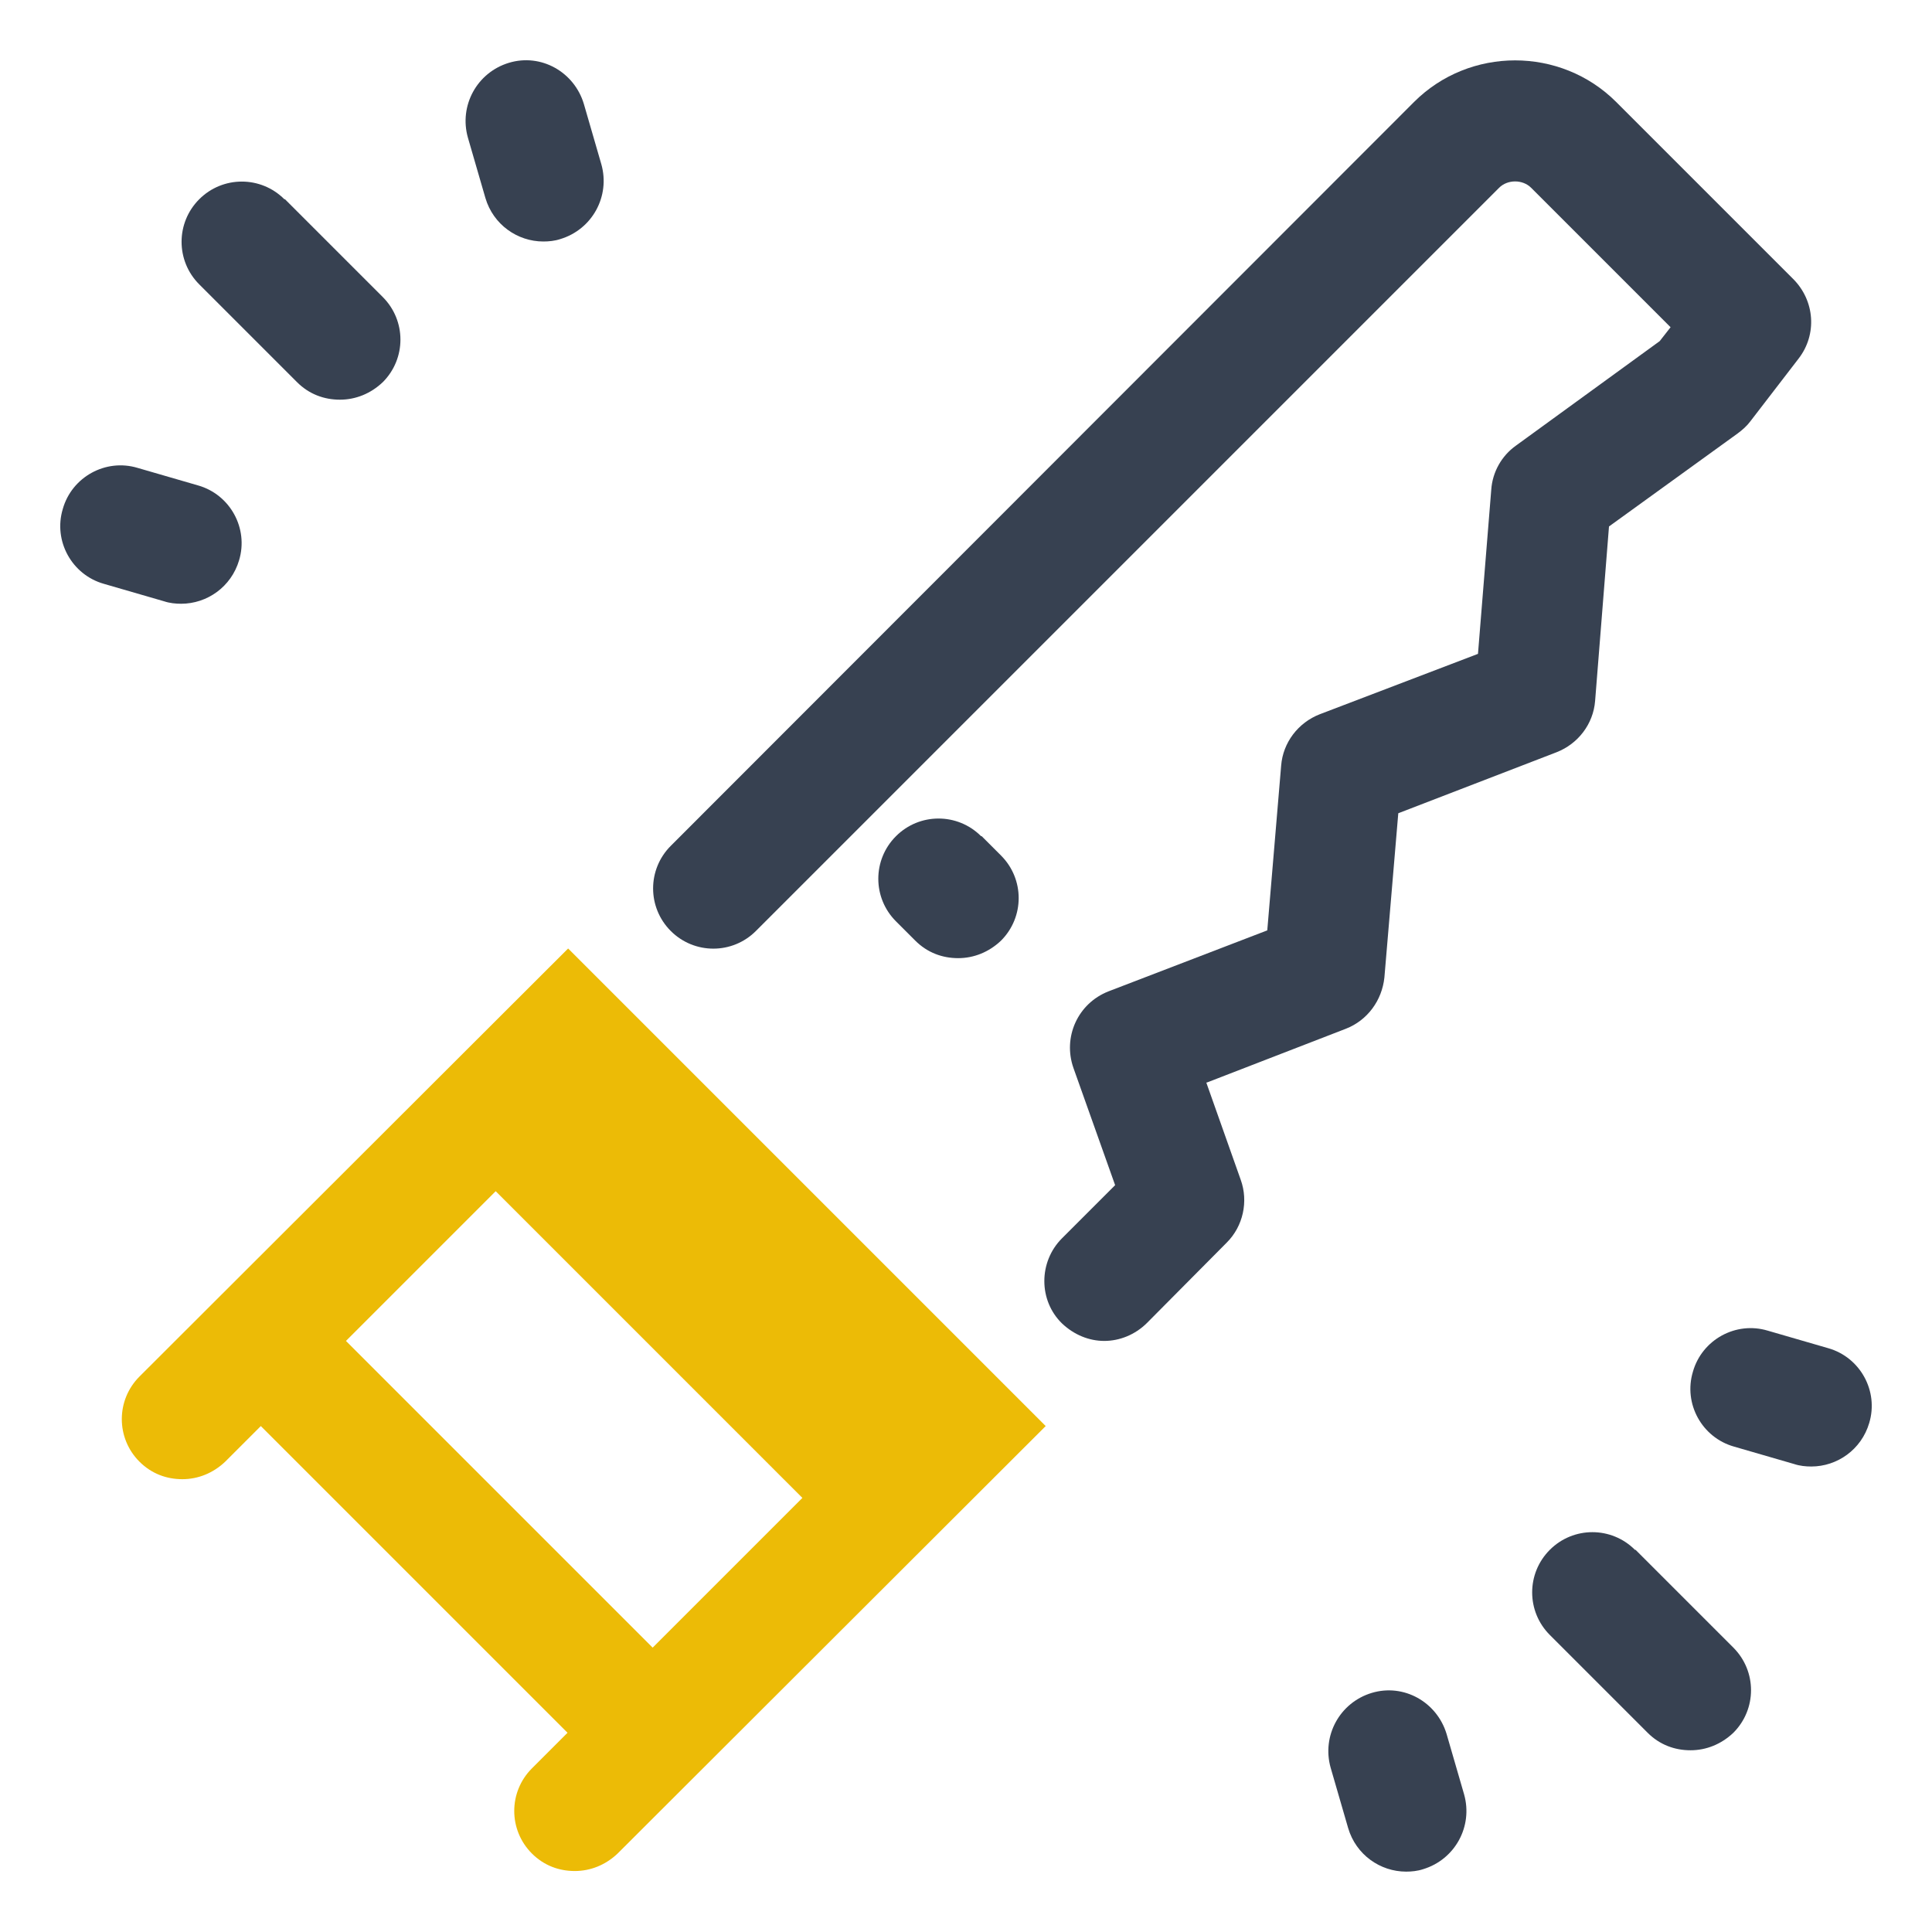 <?xml version="1.0" encoding="UTF-8"?> <svg xmlns="http://www.w3.org/2000/svg" width="32" height="32" viewBox="0 0 32 32" fill="none"><path d="M19.99 17.93L22.29 17.04C22.65 16.9 22.89 16.57 22.93 16.19L23.16 13.47L25.78 12.46C26.14 12.32 26.39 11.99 26.42 11.61L26.65 8.72L28.78 7.18C28.86 7.12 28.93 7.06 28.99 6.98L29.79 5.94C30.1 5.54 30.06 4.98 29.7 4.62L26.77 1.69C25.85 0.77 24.34 0.77 23.42 1.69L11.11 14.01C10.72 14.4 10.72 15.03 11.11 15.42C11.5 15.81 12.13 15.81 12.52 15.42L24.83 3.11C24.97 2.97 25.22 2.97 25.36 3.11L27.67 5.42L27.49 5.65L25.11 7.38C24.87 7.55 24.72 7.82 24.7 8.11L24.48 10.83L21.86 11.83C21.5 11.97 21.25 12.3 21.22 12.68L20.99 15.41L18.36 16.42C17.85 16.62 17.6 17.18 17.78 17.69L18.47 19.63L17.59 20.51C17.2 20.9 17.2 21.54 17.59 21.92C17.79 22.11 18.04 22.21 18.29 22.21C18.54 22.21 18.8 22.11 19 21.91L20.32 20.58C20.59 20.31 20.68 19.9 20.55 19.54L19.98 17.93H19.99Z" fill="#374151"></path><path d="M16.25 13.85C15.86 13.46 15.23 13.46 14.84 13.85C14.45 14.24 14.45 14.87 14.84 15.26L15.16 15.58C15.36 15.78 15.61 15.87 15.87 15.87C16.13 15.87 16.38 15.77 16.58 15.58C16.97 15.19 16.97 14.56 16.58 14.17L16.26 13.85H16.25Z" fill="#374151"></path><path d="M4.71 3.3C4.32 2.91 3.69 2.91 3.3 3.3C2.91 3.69 2.91 4.32 3.3 4.71L4.92 6.33C5.12 6.53 5.37 6.62 5.63 6.62C5.89 6.62 6.14 6.52 6.34 6.33C6.73 5.94 6.73 5.31 6.34 4.92L4.72 3.3H4.71Z" fill="#374151"></path><path d="M9.67 1.72C9.51 1.19 8.96 0.88 8.43 1.04C7.9 1.2 7.6 1.75 7.75 2.28L8.04 3.28C8.17 3.72 8.57 4 9 4C9.09 4 9.19 3.99 9.28 3.96C9.81 3.8 10.11 3.25 9.96 2.72L9.67 1.72Z" fill="#374151"></path><path d="M3.28 8.04L2.28 7.75C1.75 7.59 1.19 7.9 1.04 8.43C0.88 8.96 1.19 9.52 1.72 9.67L2.72 9.96C2.81 9.99 2.91 10 3 10C3.43 10 3.83 9.72 3.96 9.28C4.12 8.75 3.81 8.19 3.28 8.04Z" fill="#374151"></path><path d="M27.08 25.67C26.69 25.28 26.06 25.28 25.67 25.67C25.28 26.06 25.28 26.69 25.67 27.08L27.29 28.7C27.49 28.9 27.74 28.99 28 28.99C28.26 28.99 28.51 28.89 28.71 28.7C29.1 28.31 29.1 27.68 28.71 27.29L27.09 25.67H27.08Z" fill="#374151"></path><path d="M23.96 28.72C23.8 28.19 23.25 27.88 22.72 28.04C22.19 28.2 21.89 28.75 22.04 29.28L22.33 30.28C22.46 30.72 22.86 31 23.29 31C23.38 31 23.48 30.99 23.57 30.96C24.1 30.8 24.4 30.25 24.25 29.72L23.96 28.72Z" fill="#374151"></path><path d="M30.28 22.33L29.28 22.04C28.75 21.88 28.19 22.19 28.04 22.72C27.88 23.25 28.19 23.81 28.72 23.96L29.72 24.25C29.81 24.28 29.91 24.29 30 24.29C30.43 24.29 30.83 24.01 30.96 23.57C31.12 23.04 30.81 22.48 30.28 22.33Z" fill="#374151"></path><path d="M2.31 22.8C1.92 23.19 1.92 23.82 2.31 24.21C2.51 24.41 2.76 24.5 3.02 24.5C3.28 24.5 3.53 24.4 3.73 24.21L4.32 23.62L9.4 28.7L8.81 29.29C8.42 29.68 8.42 30.31 8.81 30.7C9.01 30.9 9.26 30.99 9.52 30.99C9.78 30.99 10.03 30.89 10.23 30.7L17.32 23.62L9.41 15.71L2.32 22.79L2.31 22.8ZM10.81 27.29L5.73 22.21L8.21 19.73L13.29 24.81L10.81 27.29Z" fill="#ECBB06"></path></svg> 